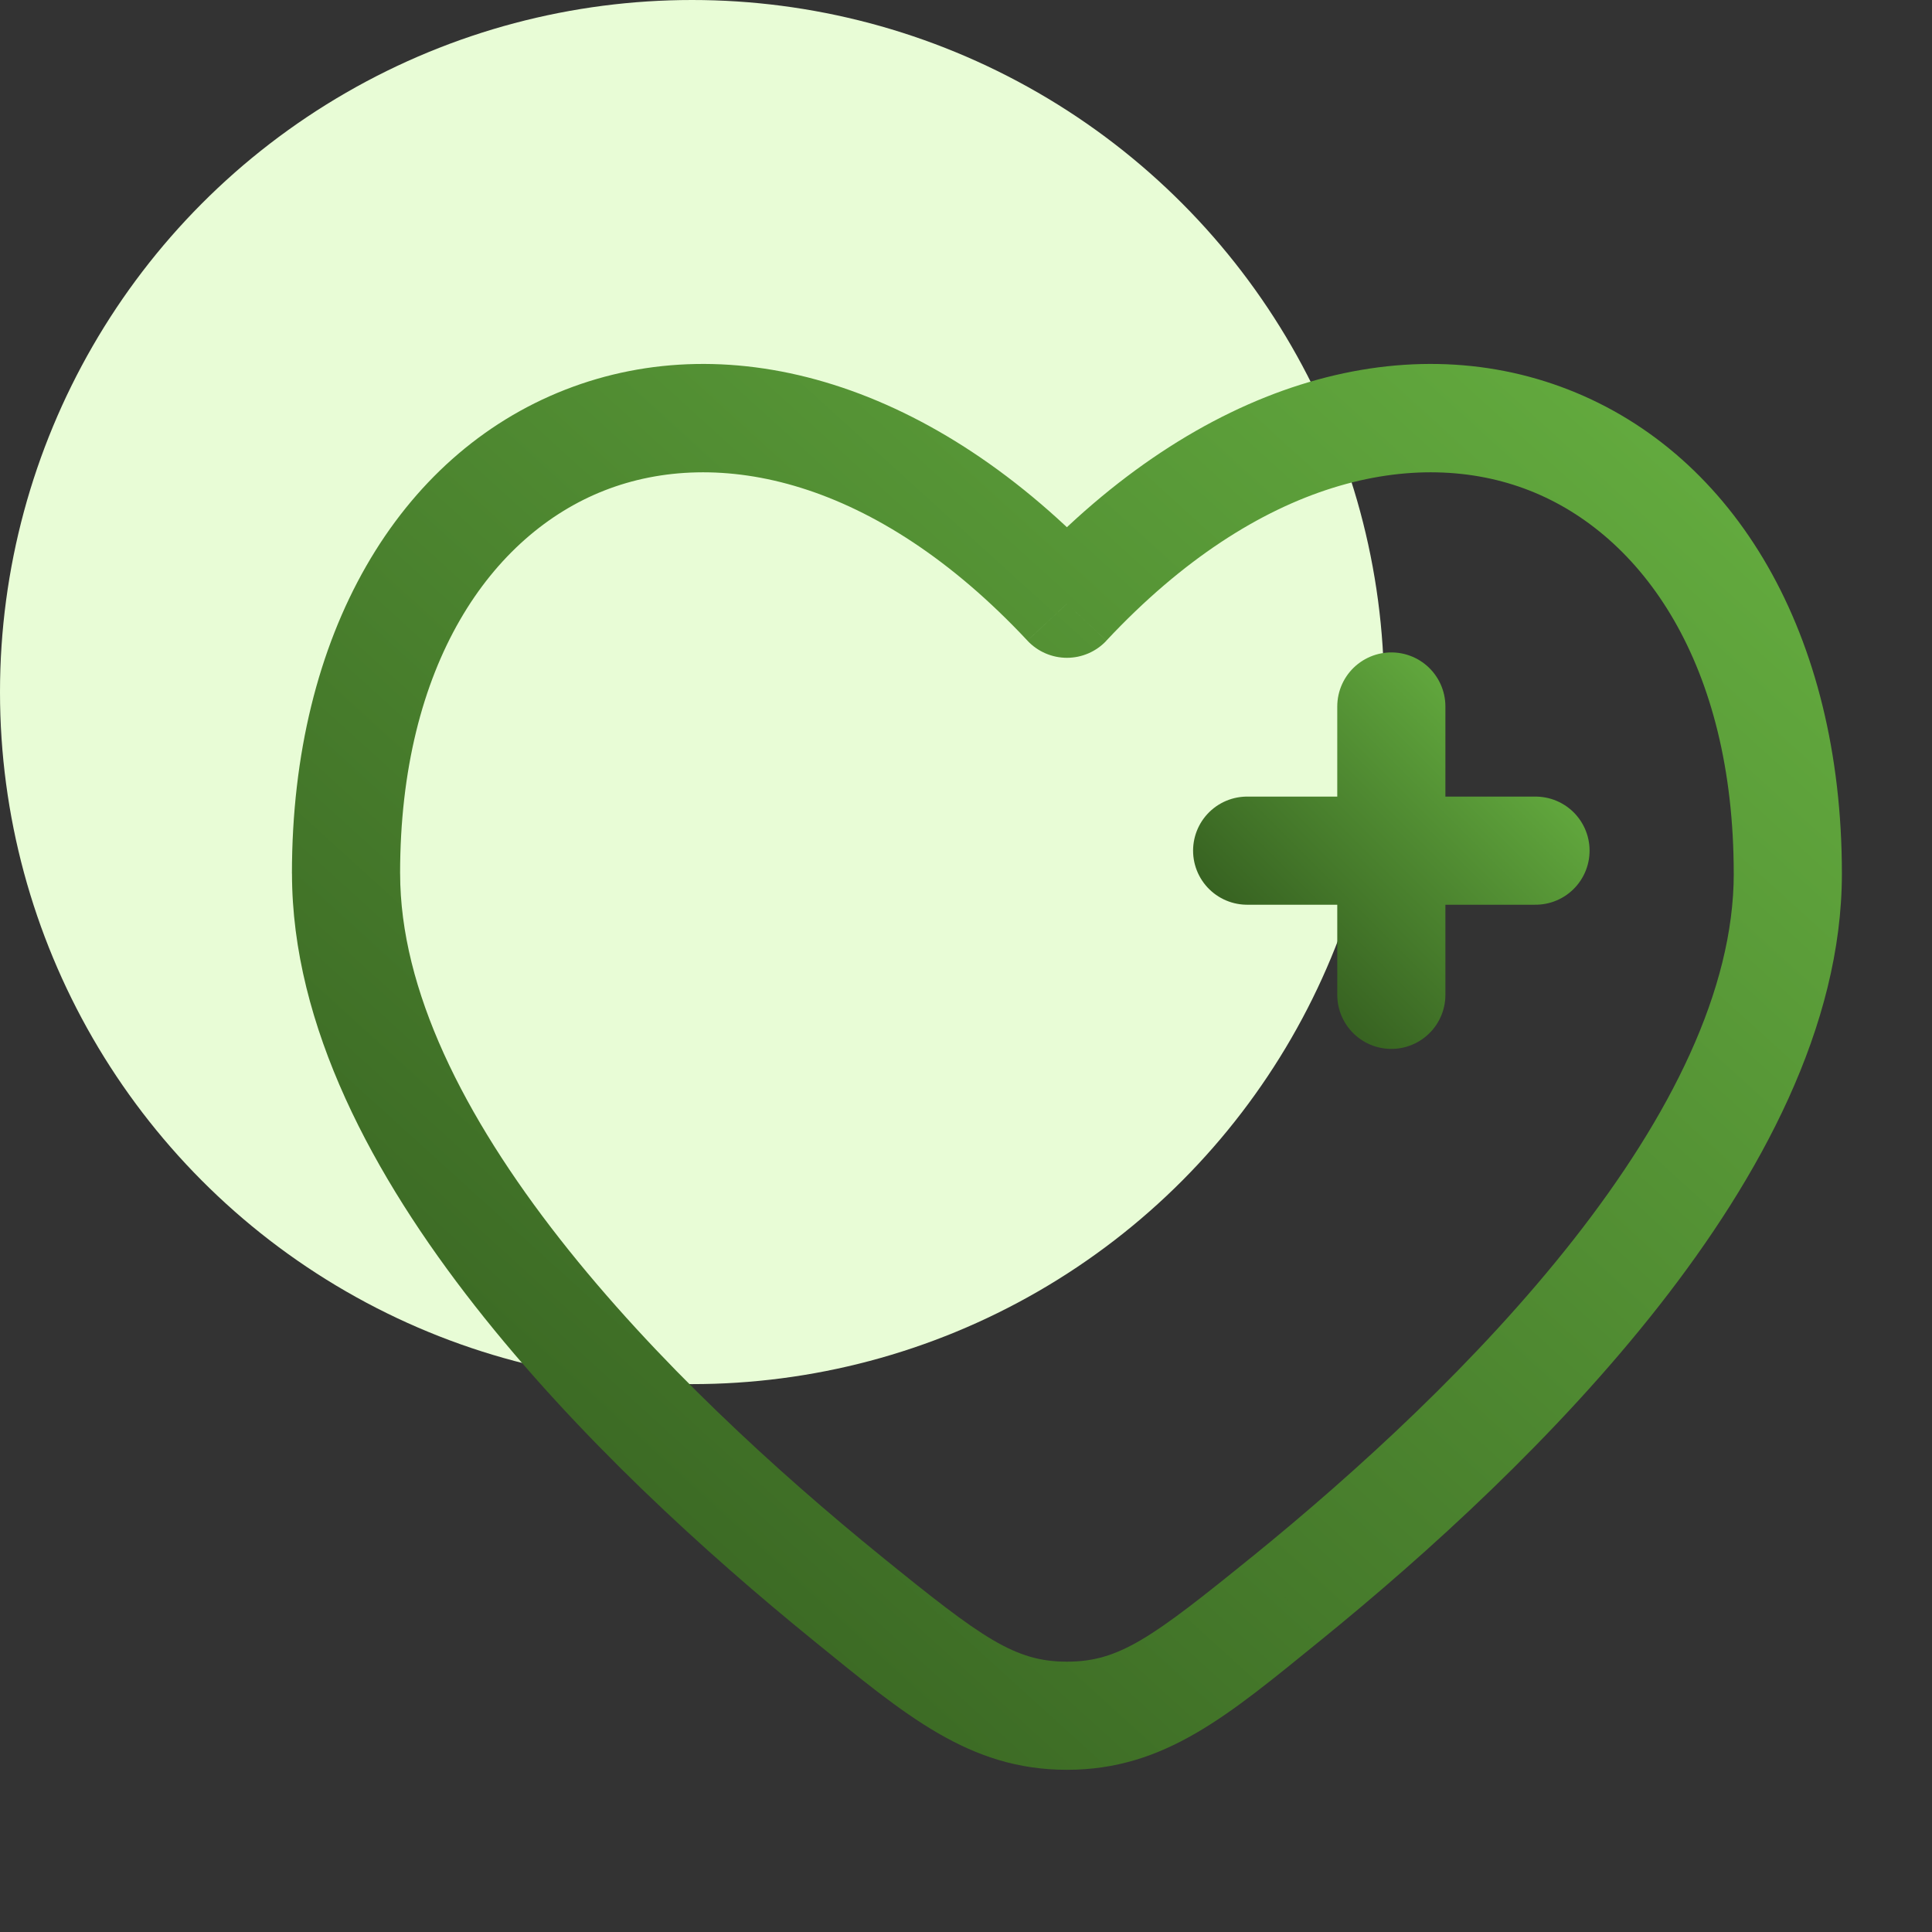 <svg xmlns="http://www.w3.org/2000/svg" width="67" height="67" fill="none" xmlns:v="https://vecta.io/nano"><rect width="100%" height="100%" fill="#333333" stroke="none"/><circle cx="24" cy="24" r="24" fill="#e8fcd6"/><path d="M37 20.936l-1.37 1.281c.355.379.85.595 1.37.595s1.015-.215 1.37-.594L37 20.936zm-6.414 33.055c-3.625-2.942-7.857-6.798-11.166-11.02-3.346-4.268-5.544-8.649-5.544-12.677h-3.75c0 5.295 2.826 10.505 6.343 14.991 3.553 4.532 8.024 8.59 11.755 11.618l2.363-2.912zM13.875 30.294c0-7.262 3.169-11.751 7.09-13.286 3.912-1.532 9.386-.438 14.665 5.208l2.739-2.561c-5.97-6.385-12.996-8.4-18.772-6.139-5.767 2.258-9.473 8.464-9.473 16.778h3.75zm31.902 26.609c3.731-3.028 8.201-7.086 11.755-11.617 3.517-4.486 6.343-9.696 6.343-14.991h-3.75c0 4.029-2.198 8.41-5.544 12.677-3.31 4.221-7.542 8.078-11.166 11.02l2.363 2.912zm18.098-26.609c0-8.313-3.706-14.519-9.473-16.778-5.775-2.261-12.802-.246-18.772 6.139l2.739 2.561c5.279-5.646 10.753-6.74 14.665-5.208 3.921 1.535 7.09 6.024 7.09 13.286h3.75zM28.223 56.903c3.179 2.579 5.383 4.472 8.777 4.472v-3.75c-1.807 0-2.933-.809-6.414-3.634l-2.363 2.912zm15.191-2.912c-3.482 2.825-4.607 3.634-6.414 3.634v3.75c3.394 0 5.599-1.893 8.777-4.472l-2.363-2.912z" fill="url(#A)"/><path d="M53.25 29.5H48.25M48.25 29.5H43.25M48.25 29.5V24.5M48.25 29.5V34.5" stroke="url(#B)" stroke-width="3.75" stroke-linecap="round"/><defs><linearGradient id="A" x1="10.125" y1="61.375" x2="58.648" y2="7.88" gradientUnits="userSpaceOnUse"><stop stop-color="#31581d"/><stop offset="1" stop-color="#67b141"/></linearGradient><linearGradient id="B" x1="43.25" y1="34.5" x2="53.25" y2="24.5" gradientUnits="userSpaceOnUse"><stop stop-color="#31581d"/><stop offset="1" stop-color="#67b141"/></linearGradient></defs></svg>
